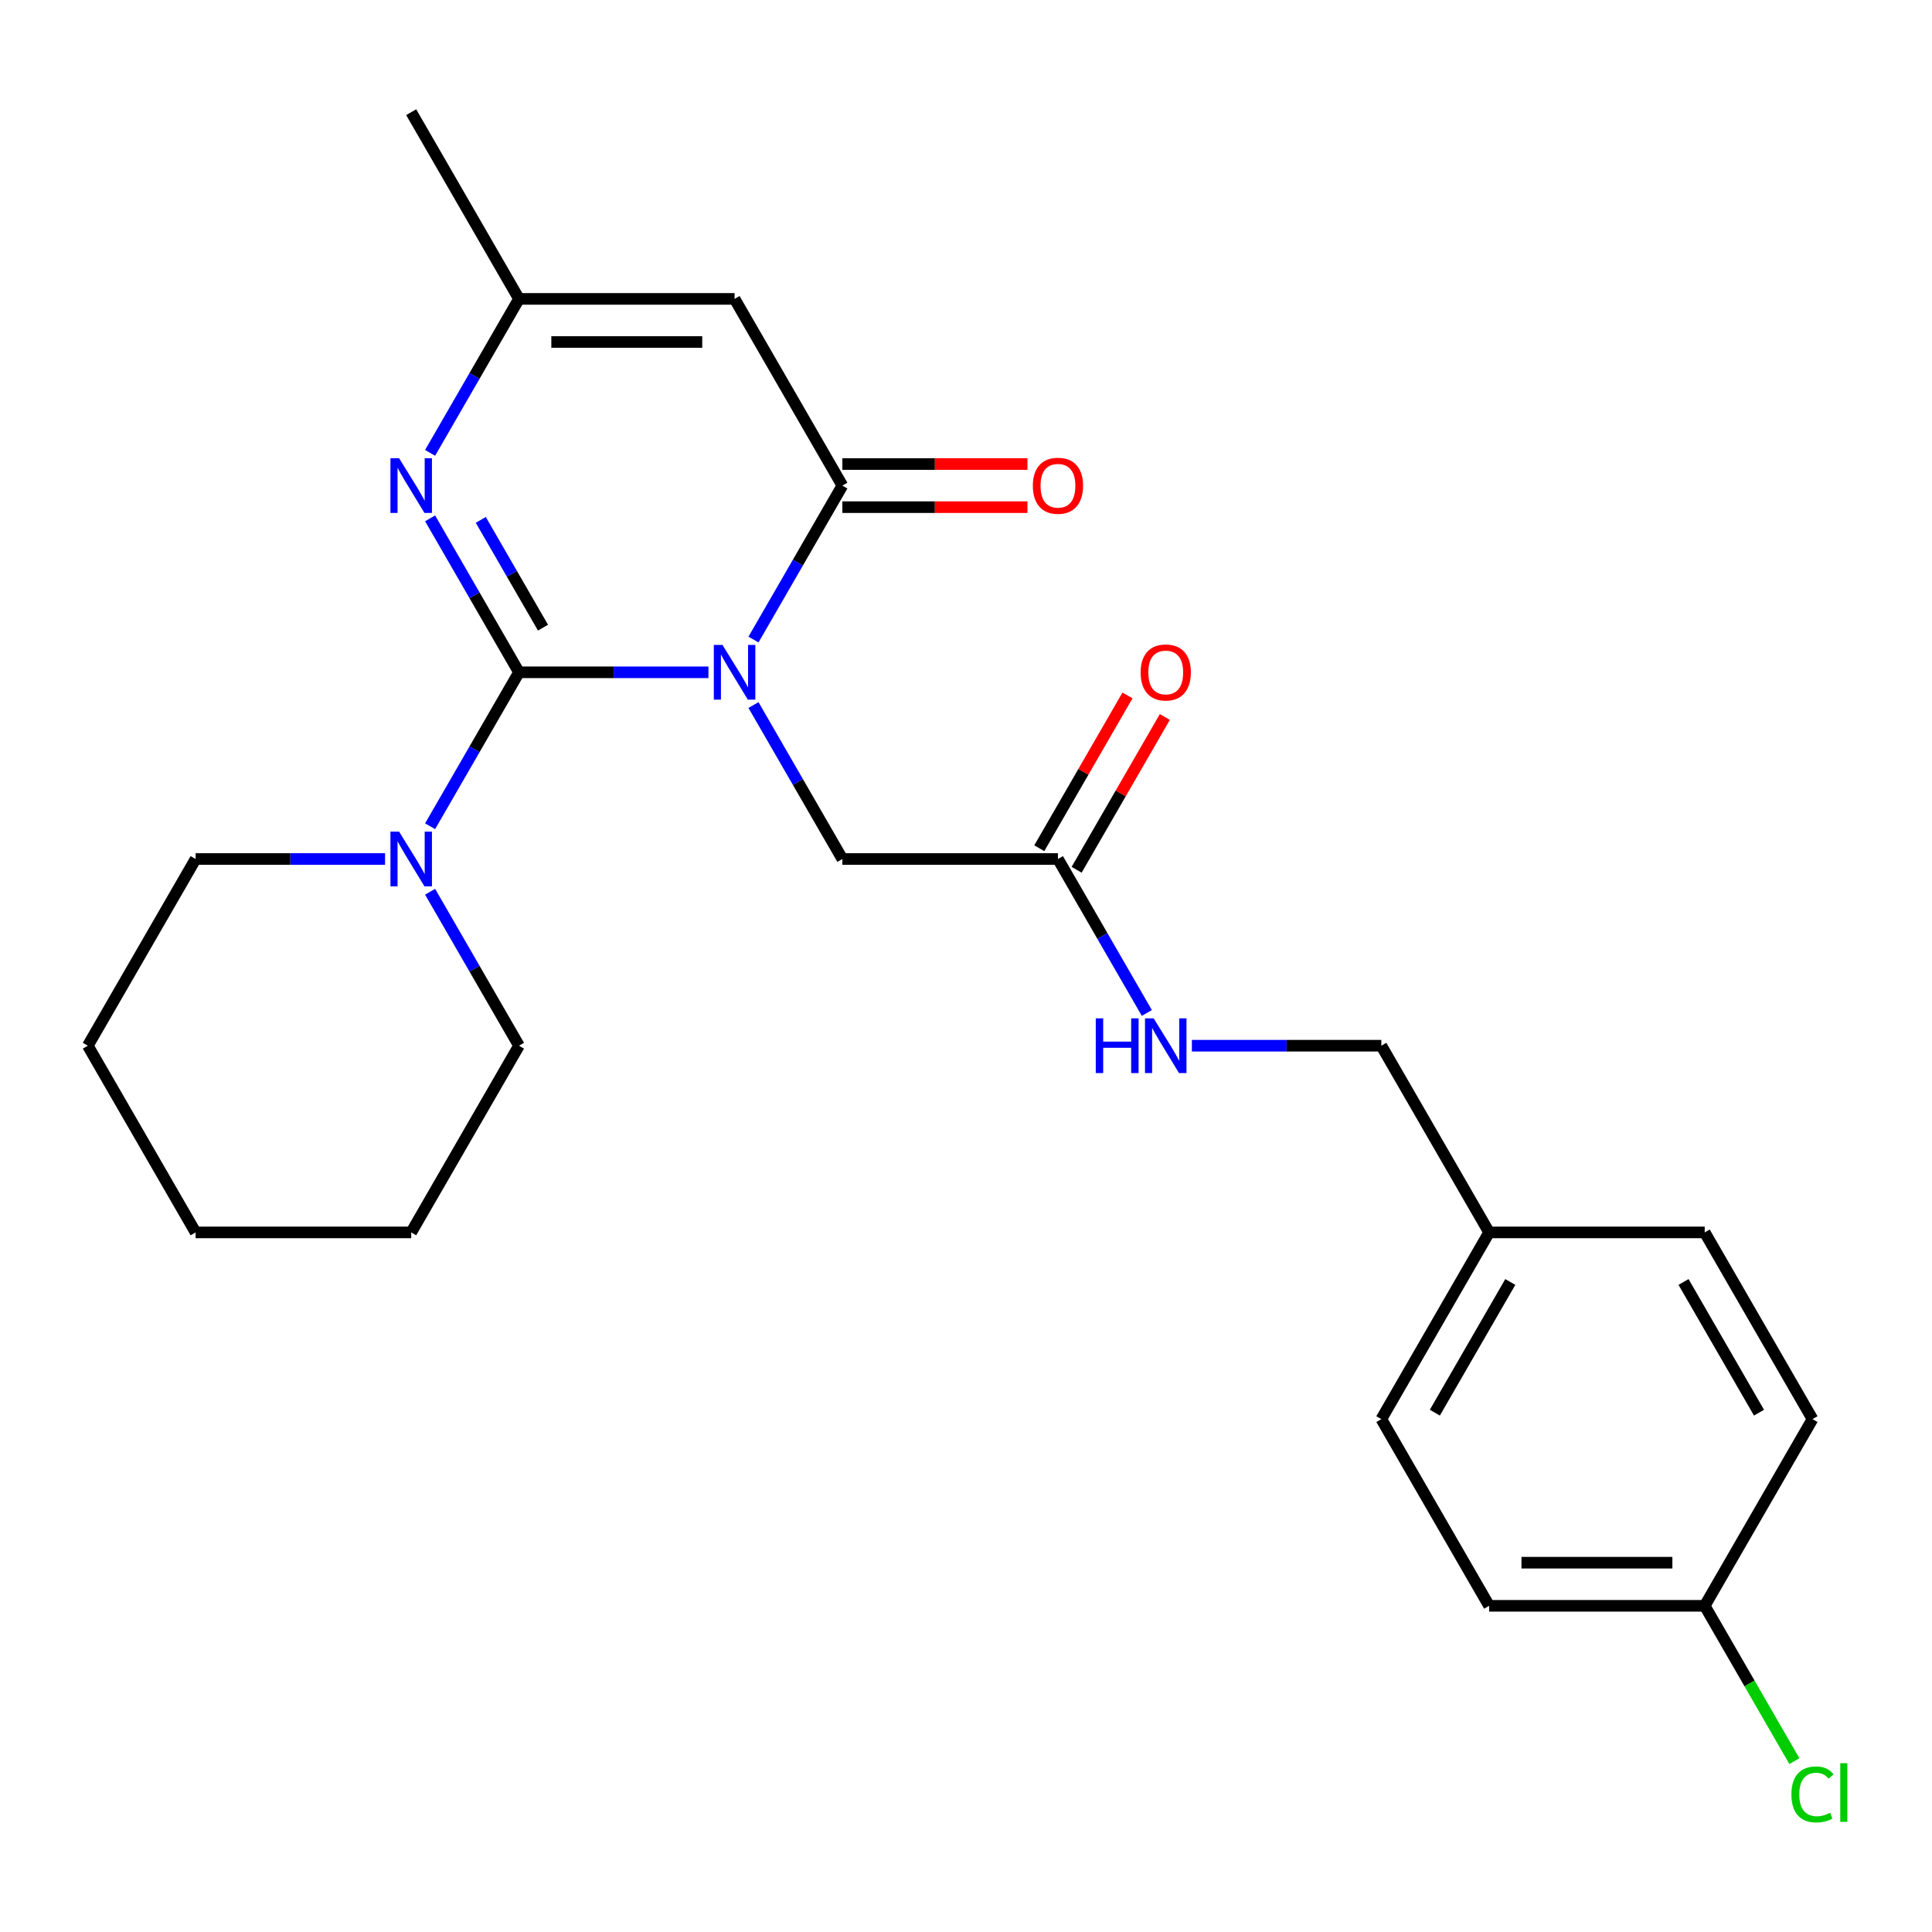 <?xml version='1.0' encoding='iso-8859-1'?>
<svg version='1.1' baseProfile='full'
              xmlns='http://www.w3.org/2000/svg'
                      xmlns:rdkit='http://www.rdkit.org/xml'
                      xmlns:xlink='http://www.w3.org/1999/xlink'
                  xml:space='preserve'
width='1000px' height='1000px' viewBox='0 0 1000 1000'>
<!-- END OF HEADER -->
<rect style='opacity:1.0;fill:#FFFFFF;stroke:none' width='1000' height='1000' x='0' y='0'> </rect>
<path class='bond-0' d='M 366.686,347.983 L 317.657,347.983' style='fill:none;fill-rule:evenodd;stroke:#0000FF;stroke-width:6px;stroke-linecap:butt;stroke-linejoin:miter;stroke-opacity:1' />
<path class='bond-0' d='M 317.657,347.983 L 268.629,347.983' style='fill:none;fill-rule:evenodd;stroke:#000000;stroke-width:6px;stroke-linecap:butt;stroke-linejoin:miter;stroke-opacity:1' />
<path class='bond-1' d='M 390.002,331.033 L 413.005,291.189' style='fill:none;fill-rule:evenodd;stroke:#0000FF;stroke-width:6px;stroke-linecap:butt;stroke-linejoin:miter;stroke-opacity:1' />
<path class='bond-1' d='M 413.005,291.189 L 436.009,251.346' style='fill:none;fill-rule:evenodd;stroke:#000000;stroke-width:6px;stroke-linecap:butt;stroke-linejoin:miter;stroke-opacity:1' />
<path class='bond-6' d='M 390.002,364.933 L 413.005,404.776' style='fill:none;fill-rule:evenodd;stroke:#0000FF;stroke-width:6px;stroke-linecap:butt;stroke-linejoin:miter;stroke-opacity:1' />
<path class='bond-6' d='M 413.005,404.776 L 436.009,444.62' style='fill:none;fill-rule:evenodd;stroke:#000000;stroke-width:6px;stroke-linecap:butt;stroke-linejoin:miter;stroke-opacity:1' />
<path class='bond-2' d='M 268.629,347.983 L 245.625,308.139' style='fill:none;fill-rule:evenodd;stroke:#000000;stroke-width:6px;stroke-linecap:butt;stroke-linejoin:miter;stroke-opacity:1' />
<path class='bond-2' d='M 245.625,308.139 L 222.621,268.295' style='fill:none;fill-rule:evenodd;stroke:#0000FF;stroke-width:6px;stroke-linecap:butt;stroke-linejoin:miter;stroke-opacity:1' />
<path class='bond-2' d='M 281.055,324.871 L 264.952,296.98' style='fill:none;fill-rule:evenodd;stroke:#000000;stroke-width:6px;stroke-linecap:butt;stroke-linejoin:miter;stroke-opacity:1' />
<path class='bond-2' d='M 264.952,296.98 L 248.85,269.09' style='fill:none;fill-rule:evenodd;stroke:#0000FF;stroke-width:6px;stroke-linecap:butt;stroke-linejoin:miter;stroke-opacity:1' />
<path class='bond-4' d='M 268.629,347.983 L 245.625,387.827' style='fill:none;fill-rule:evenodd;stroke:#000000;stroke-width:6px;stroke-linecap:butt;stroke-linejoin:miter;stroke-opacity:1' />
<path class='bond-4' d='M 245.625,387.827 L 222.621,427.67' style='fill:none;fill-rule:evenodd;stroke:#0000FF;stroke-width:6px;stroke-linecap:butt;stroke-linejoin:miter;stroke-opacity:1' />
<path class='bond-3' d='M 436.009,251.346 L 380.216,154.708' style='fill:none;fill-rule:evenodd;stroke:#000000;stroke-width:6px;stroke-linecap:butt;stroke-linejoin:miter;stroke-opacity:1' />
<path class='bond-8' d='M 436.009,262.504 L 483.908,262.504' style='fill:none;fill-rule:evenodd;stroke:#000000;stroke-width:6px;stroke-linecap:butt;stroke-linejoin:miter;stroke-opacity:1' />
<path class='bond-8' d='M 483.908,262.504 L 531.806,262.504' style='fill:none;fill-rule:evenodd;stroke:#FF0000;stroke-width:6px;stroke-linecap:butt;stroke-linejoin:miter;stroke-opacity:1' />
<path class='bond-8' d='M 436.009,240.187 L 483.908,240.187' style='fill:none;fill-rule:evenodd;stroke:#000000;stroke-width:6px;stroke-linecap:butt;stroke-linejoin:miter;stroke-opacity:1' />
<path class='bond-8' d='M 483.908,240.187 L 531.806,240.187' style='fill:none;fill-rule:evenodd;stroke:#FF0000;stroke-width:6px;stroke-linecap:butt;stroke-linejoin:miter;stroke-opacity:1' />
<path class='bond-25' d='M 222.621,234.396 L 245.625,194.552' style='fill:none;fill-rule:evenodd;stroke:#0000FF;stroke-width:6px;stroke-linecap:butt;stroke-linejoin:miter;stroke-opacity:1' />
<path class='bond-25' d='M 245.625,194.552 L 268.629,154.708' style='fill:none;fill-rule:evenodd;stroke:#000000;stroke-width:6px;stroke-linecap:butt;stroke-linejoin:miter;stroke-opacity:1' />
<path class='bond-5' d='M 380.216,154.708 L 268.629,154.708' style='fill:none;fill-rule:evenodd;stroke:#000000;stroke-width:6px;stroke-linecap:butt;stroke-linejoin:miter;stroke-opacity:1' />
<path class='bond-5' d='M 363.478,177.026 L 285.367,177.026' style='fill:none;fill-rule:evenodd;stroke:#000000;stroke-width:6px;stroke-linecap:butt;stroke-linejoin:miter;stroke-opacity:1' />
<path class='bond-19' d='M 199.305,444.62 L 150.277,444.62' style='fill:none;fill-rule:evenodd;stroke:#0000FF;stroke-width:6px;stroke-linecap:butt;stroke-linejoin:miter;stroke-opacity:1' />
<path class='bond-19' d='M 150.277,444.62 L 101.248,444.62' style='fill:none;fill-rule:evenodd;stroke:#000000;stroke-width:6px;stroke-linecap:butt;stroke-linejoin:miter;stroke-opacity:1' />
<path class='bond-20' d='M 222.621,461.57 L 245.625,501.413' style='fill:none;fill-rule:evenodd;stroke:#0000FF;stroke-width:6px;stroke-linecap:butt;stroke-linejoin:miter;stroke-opacity:1' />
<path class='bond-20' d='M 245.625,501.413 L 268.629,541.257' style='fill:none;fill-rule:evenodd;stroke:#000000;stroke-width:6px;stroke-linecap:butt;stroke-linejoin:miter;stroke-opacity:1' />
<path class='bond-21' d='M 268.629,154.708 L 212.835,58.071' style='fill:none;fill-rule:evenodd;stroke:#000000;stroke-width:6px;stroke-linecap:butt;stroke-linejoin:miter;stroke-opacity:1' />
<path class='bond-7' d='M 436.009,444.62 L 547.596,444.62' style='fill:none;fill-rule:evenodd;stroke:#000000;stroke-width:6px;stroke-linecap:butt;stroke-linejoin:miter;stroke-opacity:1' />
<path class='bond-9' d='M 547.596,444.62 L 570.6,484.464' style='fill:none;fill-rule:evenodd;stroke:#000000;stroke-width:6px;stroke-linecap:butt;stroke-linejoin:miter;stroke-opacity:1' />
<path class='bond-9' d='M 570.6,484.464 L 593.604,524.308' style='fill:none;fill-rule:evenodd;stroke:#0000FF;stroke-width:6px;stroke-linecap:butt;stroke-linejoin:miter;stroke-opacity:1' />
<path class='bond-10' d='M 557.26,450.199 L 580.09,410.656' style='fill:none;fill-rule:evenodd;stroke:#000000;stroke-width:6px;stroke-linecap:butt;stroke-linejoin:miter;stroke-opacity:1' />
<path class='bond-10' d='M 580.09,410.656 L 602.921,371.112' style='fill:none;fill-rule:evenodd;stroke:#FF0000;stroke-width:6px;stroke-linecap:butt;stroke-linejoin:miter;stroke-opacity:1' />
<path class='bond-10' d='M 537.932,439.041 L 560.763,399.497' style='fill:none;fill-rule:evenodd;stroke:#000000;stroke-width:6px;stroke-linecap:butt;stroke-linejoin:miter;stroke-opacity:1' />
<path class='bond-10' d='M 560.763,399.497 L 583.594,359.953' style='fill:none;fill-rule:evenodd;stroke:#FF0000;stroke-width:6px;stroke-linecap:butt;stroke-linejoin:miter;stroke-opacity:1' />
<path class='bond-11' d='M 616.919,541.257 L 665.948,541.257' style='fill:none;fill-rule:evenodd;stroke:#0000FF;stroke-width:6px;stroke-linecap:butt;stroke-linejoin:miter;stroke-opacity:1' />
<path class='bond-11' d='M 665.948,541.257 L 714.977,541.257' style='fill:none;fill-rule:evenodd;stroke:#000000;stroke-width:6px;stroke-linecap:butt;stroke-linejoin:miter;stroke-opacity:1' />
<path class='bond-13' d='M 714.977,541.257 L 770.77,637.894' style='fill:none;fill-rule:evenodd;stroke:#000000;stroke-width:6px;stroke-linecap:butt;stroke-linejoin:miter;stroke-opacity:1' />
<path class='bond-12' d='M 882.357,831.169 L 770.77,831.169' style='fill:none;fill-rule:evenodd;stroke:#000000;stroke-width:6px;stroke-linecap:butt;stroke-linejoin:miter;stroke-opacity:1' />
<path class='bond-12' d='M 865.619,808.851 L 787.508,808.851' style='fill:none;fill-rule:evenodd;stroke:#000000;stroke-width:6px;stroke-linecap:butt;stroke-linejoin:miter;stroke-opacity:1' />
<path class='bond-14' d='M 882.357,831.169 L 905.563,871.363' style='fill:none;fill-rule:evenodd;stroke:#000000;stroke-width:6px;stroke-linecap:butt;stroke-linejoin:miter;stroke-opacity:1' />
<path class='bond-14' d='M 905.563,871.363 L 928.769,911.556' style='fill:none;fill-rule:evenodd;stroke:#00CC00;stroke-width:6px;stroke-linecap:butt;stroke-linejoin:miter;stroke-opacity:1' />
<path class='bond-27' d='M 882.357,831.169 L 938.151,734.532' style='fill:none;fill-rule:evenodd;stroke:#000000;stroke-width:6px;stroke-linecap:butt;stroke-linejoin:miter;stroke-opacity:1' />
<path class='bond-17' d='M 770.77,637.894 L 882.357,637.894' style='fill:none;fill-rule:evenodd;stroke:#000000;stroke-width:6px;stroke-linecap:butt;stroke-linejoin:miter;stroke-opacity:1' />
<path class='bond-18' d='M 770.77,637.894 L 714.977,734.532' style='fill:none;fill-rule:evenodd;stroke:#000000;stroke-width:6px;stroke-linecap:butt;stroke-linejoin:miter;stroke-opacity:1' />
<path class='bond-18' d='M 781.729,663.549 L 742.673,731.195' style='fill:none;fill-rule:evenodd;stroke:#000000;stroke-width:6px;stroke-linecap:butt;stroke-linejoin:miter;stroke-opacity:1' />
<path class='bond-15' d='M 938.151,734.532 L 882.357,637.894' style='fill:none;fill-rule:evenodd;stroke:#000000;stroke-width:6px;stroke-linecap:butt;stroke-linejoin:miter;stroke-opacity:1' />
<path class='bond-15' d='M 910.454,731.195 L 871.399,663.549' style='fill:none;fill-rule:evenodd;stroke:#000000;stroke-width:6px;stroke-linecap:butt;stroke-linejoin:miter;stroke-opacity:1' />
<path class='bond-16' d='M 770.77,831.169 L 714.977,734.532' style='fill:none;fill-rule:evenodd;stroke:#000000;stroke-width:6px;stroke-linecap:butt;stroke-linejoin:miter;stroke-opacity:1' />
<path class='bond-23' d='M 101.248,444.62 L 45.455,541.257' style='fill:none;fill-rule:evenodd;stroke:#000000;stroke-width:6px;stroke-linecap:butt;stroke-linejoin:miter;stroke-opacity:1' />
<path class='bond-22' d='M 268.629,541.257 L 212.835,637.894' style='fill:none;fill-rule:evenodd;stroke:#000000;stroke-width:6px;stroke-linecap:butt;stroke-linejoin:miter;stroke-opacity:1' />
<path class='bond-24' d='M 212.835,637.894 L 101.248,637.894' style='fill:none;fill-rule:evenodd;stroke:#000000;stroke-width:6px;stroke-linecap:butt;stroke-linejoin:miter;stroke-opacity:1' />
<path class='bond-26' d='M 45.455,541.257 L 101.248,637.894' style='fill:none;fill-rule:evenodd;stroke:#000000;stroke-width:6px;stroke-linecap:butt;stroke-linejoin:miter;stroke-opacity:1' />
<path  class='atom-0' d='M 373.956 333.823
L 383.236 348.823
Q 384.156 350.303, 385.636 352.983
Q 387.116 355.663, 387.196 355.823
L 387.196 333.823
L 390.956 333.823
L 390.956 362.143
L 387.076 362.143
L 377.116 345.743
Q 375.956 343.823, 374.716 341.623
Q 373.516 339.423, 373.156 338.743
L 373.156 362.143
L 369.476 362.143
L 369.476 333.823
L 373.956 333.823
' fill='#0000FF'/>
<path  class='atom-3' d='M 206.575 237.186
L 215.855 252.186
Q 216.775 253.666, 218.255 256.346
Q 219.735 259.026, 219.815 259.186
L 219.815 237.186
L 223.575 237.186
L 223.575 265.506
L 219.695 265.506
L 209.735 249.106
Q 208.575 247.186, 207.335 244.986
Q 206.135 242.786, 205.775 242.106
L 205.775 265.506
L 202.095 265.506
L 202.095 237.186
L 206.575 237.186
' fill='#0000FF'/>
<path  class='atom-5' d='M 206.575 430.46
L 215.855 445.46
Q 216.775 446.94, 218.255 449.62
Q 219.735 452.3, 219.815 452.46
L 219.815 430.46
L 223.575 430.46
L 223.575 458.78
L 219.695 458.78
L 209.735 442.38
Q 208.575 440.46, 207.335 438.26
Q 206.135 436.06, 205.775 435.38
L 205.775 458.78
L 202.095 458.78
L 202.095 430.46
L 206.575 430.46
' fill='#0000FF'/>
<path  class='atom-9' d='M 534.596 251.426
Q 534.596 244.626, 537.956 240.826
Q 541.316 237.026, 547.596 237.026
Q 553.876 237.026, 557.236 240.826
Q 560.596 244.626, 560.596 251.426
Q 560.596 258.306, 557.196 262.226
Q 553.796 266.106, 547.596 266.106
Q 541.356 266.106, 537.956 262.226
Q 534.596 258.346, 534.596 251.426
M 547.596 262.906
Q 551.916 262.906, 554.236 260.026
Q 556.596 257.106, 556.596 251.426
Q 556.596 245.866, 554.236 243.066
Q 551.916 240.226, 547.596 240.226
Q 543.276 240.226, 540.916 243.026
Q 538.596 245.826, 538.596 251.426
Q 538.596 257.146, 540.916 260.026
Q 543.276 262.906, 547.596 262.906
' fill='#FF0000'/>
<path  class='atom-10' d='M 567.17 527.097
L 571.01 527.097
L 571.01 539.137
L 585.49 539.137
L 585.49 527.097
L 589.33 527.097
L 589.33 555.417
L 585.49 555.417
L 585.49 542.337
L 571.01 542.337
L 571.01 555.417
L 567.17 555.417
L 567.17 527.097
' fill='#0000FF'/>
<path  class='atom-10' d='M 597.13 527.097
L 606.41 542.097
Q 607.33 543.577, 608.81 546.257
Q 610.29 548.937, 610.37 549.097
L 610.37 527.097
L 614.13 527.097
L 614.13 555.417
L 610.25 555.417
L 600.29 539.017
Q 599.13 537.097, 597.89 534.897
Q 596.69 532.697, 596.33 532.017
L 596.33 555.417
L 592.65 555.417
L 592.65 527.097
L 597.13 527.097
' fill='#0000FF'/>
<path  class='atom-11' d='M 590.39 348.063
Q 590.39 341.263, 593.75 337.463
Q 597.11 333.663, 603.39 333.663
Q 609.67 333.663, 613.03 337.463
Q 616.39 341.263, 616.39 348.063
Q 616.39 354.943, 612.99 358.863
Q 609.59 362.743, 603.39 362.743
Q 597.15 362.743, 593.75 358.863
Q 590.39 354.983, 590.39 348.063
M 603.39 359.543
Q 607.71 359.543, 610.03 356.663
Q 612.39 353.743, 612.39 348.063
Q 612.39 342.503, 610.03 339.703
Q 607.71 336.863, 603.39 336.863
Q 599.07 336.863, 596.71 339.663
Q 594.39 342.463, 594.39 348.063
Q 594.39 353.783, 596.71 356.663
Q 599.07 359.543, 603.39 359.543
' fill='#FF0000'/>
<path  class='atom-15' d='M 927.231 928.786
Q 927.231 921.746, 930.511 918.066
Q 933.831 914.346, 940.111 914.346
Q 945.951 914.346, 949.071 918.466
L 946.431 920.626
Q 944.151 917.626, 940.111 917.626
Q 935.831 917.626, 933.551 920.506
Q 931.311 923.346, 931.311 928.786
Q 931.311 934.386, 933.631 937.266
Q 935.991 940.146, 940.551 940.146
Q 943.671 940.146, 947.311 938.266
L 948.431 941.266
Q 946.951 942.226, 944.711 942.786
Q 942.471 943.346, 939.991 943.346
Q 933.831 943.346, 930.511 939.586
Q 927.231 935.826, 927.231 928.786
' fill='#00CC00'/>
<path  class='atom-15' d='M 952.511 912.626
L 956.191 912.626
L 956.191 942.986
L 952.511 942.986
L 952.511 912.626
' fill='#00CC00'/>
</svg>
